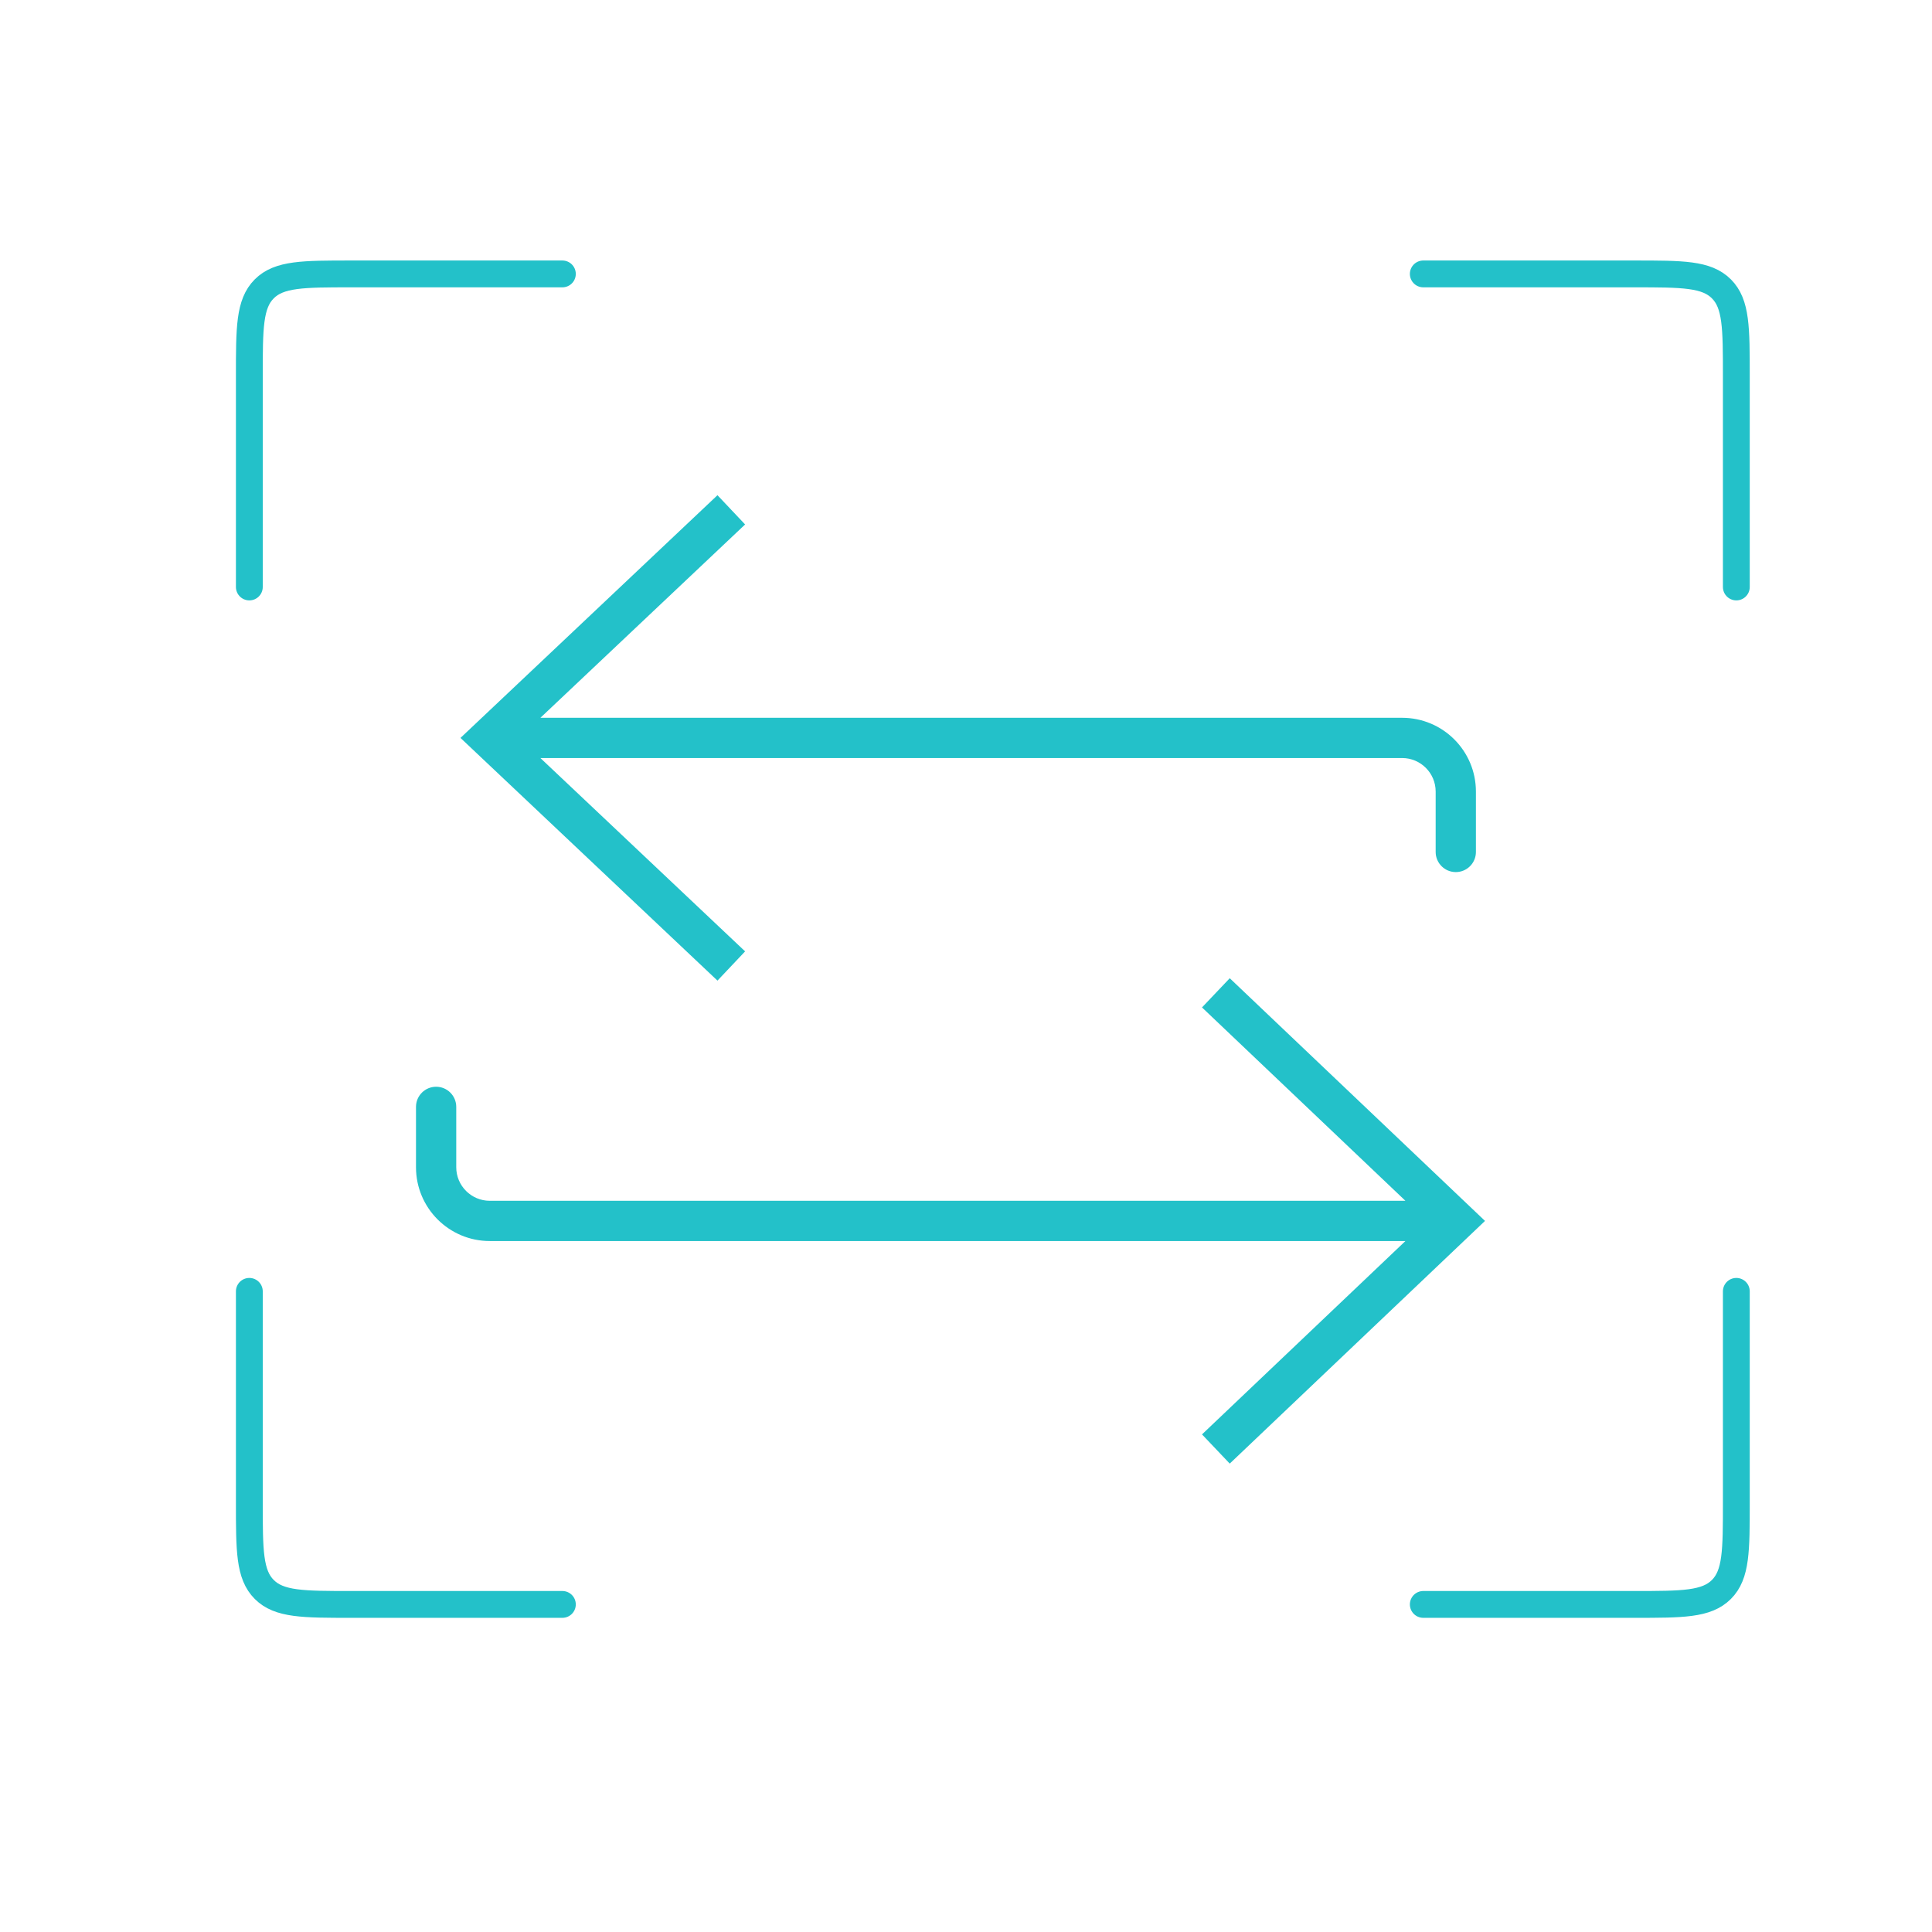 <svg width="72" height="72" viewBox="0 0 72 72" fill="none" xmlns="http://www.w3.org/2000/svg">
<path d="M18.253 27.5L17.738 26.955L17.161 27.5L17.738 28.045L18.253 27.5ZM53.503 31.75C53.503 32.164 53.839 32.5 54.253 32.5C54.668 32.5 55.003 32.164 55.003 31.75L54.253 31.75L53.503 31.75ZM27.253 19L26.738 18.455L17.738 26.955L18.253 27.5L18.768 28.045L27.768 19.545L27.253 19ZM18.253 27.5L17.738 28.045L26.738 36.545L27.253 36L27.768 35.455L18.768 26.955L18.253 27.5ZM18.253 27.5L18.253 28.25L52.253 28.25L52.253 27.5V26.75L18.253 26.75L18.253 27.5ZM54.253 29.5L53.503 29.5L53.503 31.75L54.253 31.75L55.003 31.75L55.003 29.5L54.253 29.5ZM52.253 27.5L52.253 28.25C52.944 28.25 53.503 28.81 53.503 29.5L54.253 29.5L55.003 29.5C55.003 27.981 53.772 26.75 52.253 26.75V27.5Z" fill="#23C1C9"/>
<path d="M54.253 45.5L54.77 44.956L55.342 45.5L54.77 46.044L54.253 45.5ZM18.253 45.5L18.253 44.75L18.253 45.5ZM15.503 41.25C15.503 40.836 15.839 40.5 16.253 40.5C16.668 40.5 17.003 40.836 17.003 41.25L16.253 41.25L15.503 41.25ZM45.312 37L45.829 36.456L54.77 44.956L54.253 45.5L53.737 46.044L44.795 37.544L45.312 37ZM54.253 45.5L54.77 46.044L45.829 54.544L45.312 54L44.795 53.456L53.737 44.956L54.253 45.5ZM54.253 45.5L54.253 46.25L18.253 46.25L18.253 45.5L18.253 44.75L54.253 44.75L54.253 45.5ZM16.253 43.5L15.503 43.5L15.503 41.25L16.253 41.25L17.003 41.25L17.003 43.5L16.253 43.5ZM18.253 45.5L18.253 46.25C16.735 46.25 15.503 45.019 15.503 43.5L16.253 43.5L17.003 43.5C17.003 44.19 17.563 44.75 18.253 44.75L18.253 45.5Z" fill="#23C1C9"/>
<path d="M53.042 10.208H60.908C62.7 10.208 63.595 10.208 64.152 10.765C64.708 11.321 64.708 12.217 64.708 14.008V21.875" stroke="#23C1C9" stroke-linecap="round"/>
<path d="M53.042 59.792H60.908C62.7 59.792 63.595 59.792 64.152 59.235C64.708 58.679 64.708 57.783 64.708 55.992V48.125" stroke="#23C1C9" stroke-linecap="round"/>
<path d="M20.958 10.208H13.092C11.3 10.208 10.405 10.208 9.848 10.765C9.292 11.321 9.292 12.217 9.292 14.008V21.875" stroke="#23C1C9" stroke-linecap="round"/>
<path d="M20.958 59.792H13.092C11.3 59.792 10.405 59.792 9.848 59.235C9.292 58.679 9.292 57.783 9.292 55.992V48.125" stroke="#23C1C9" stroke-linecap="round"/>
</svg>
